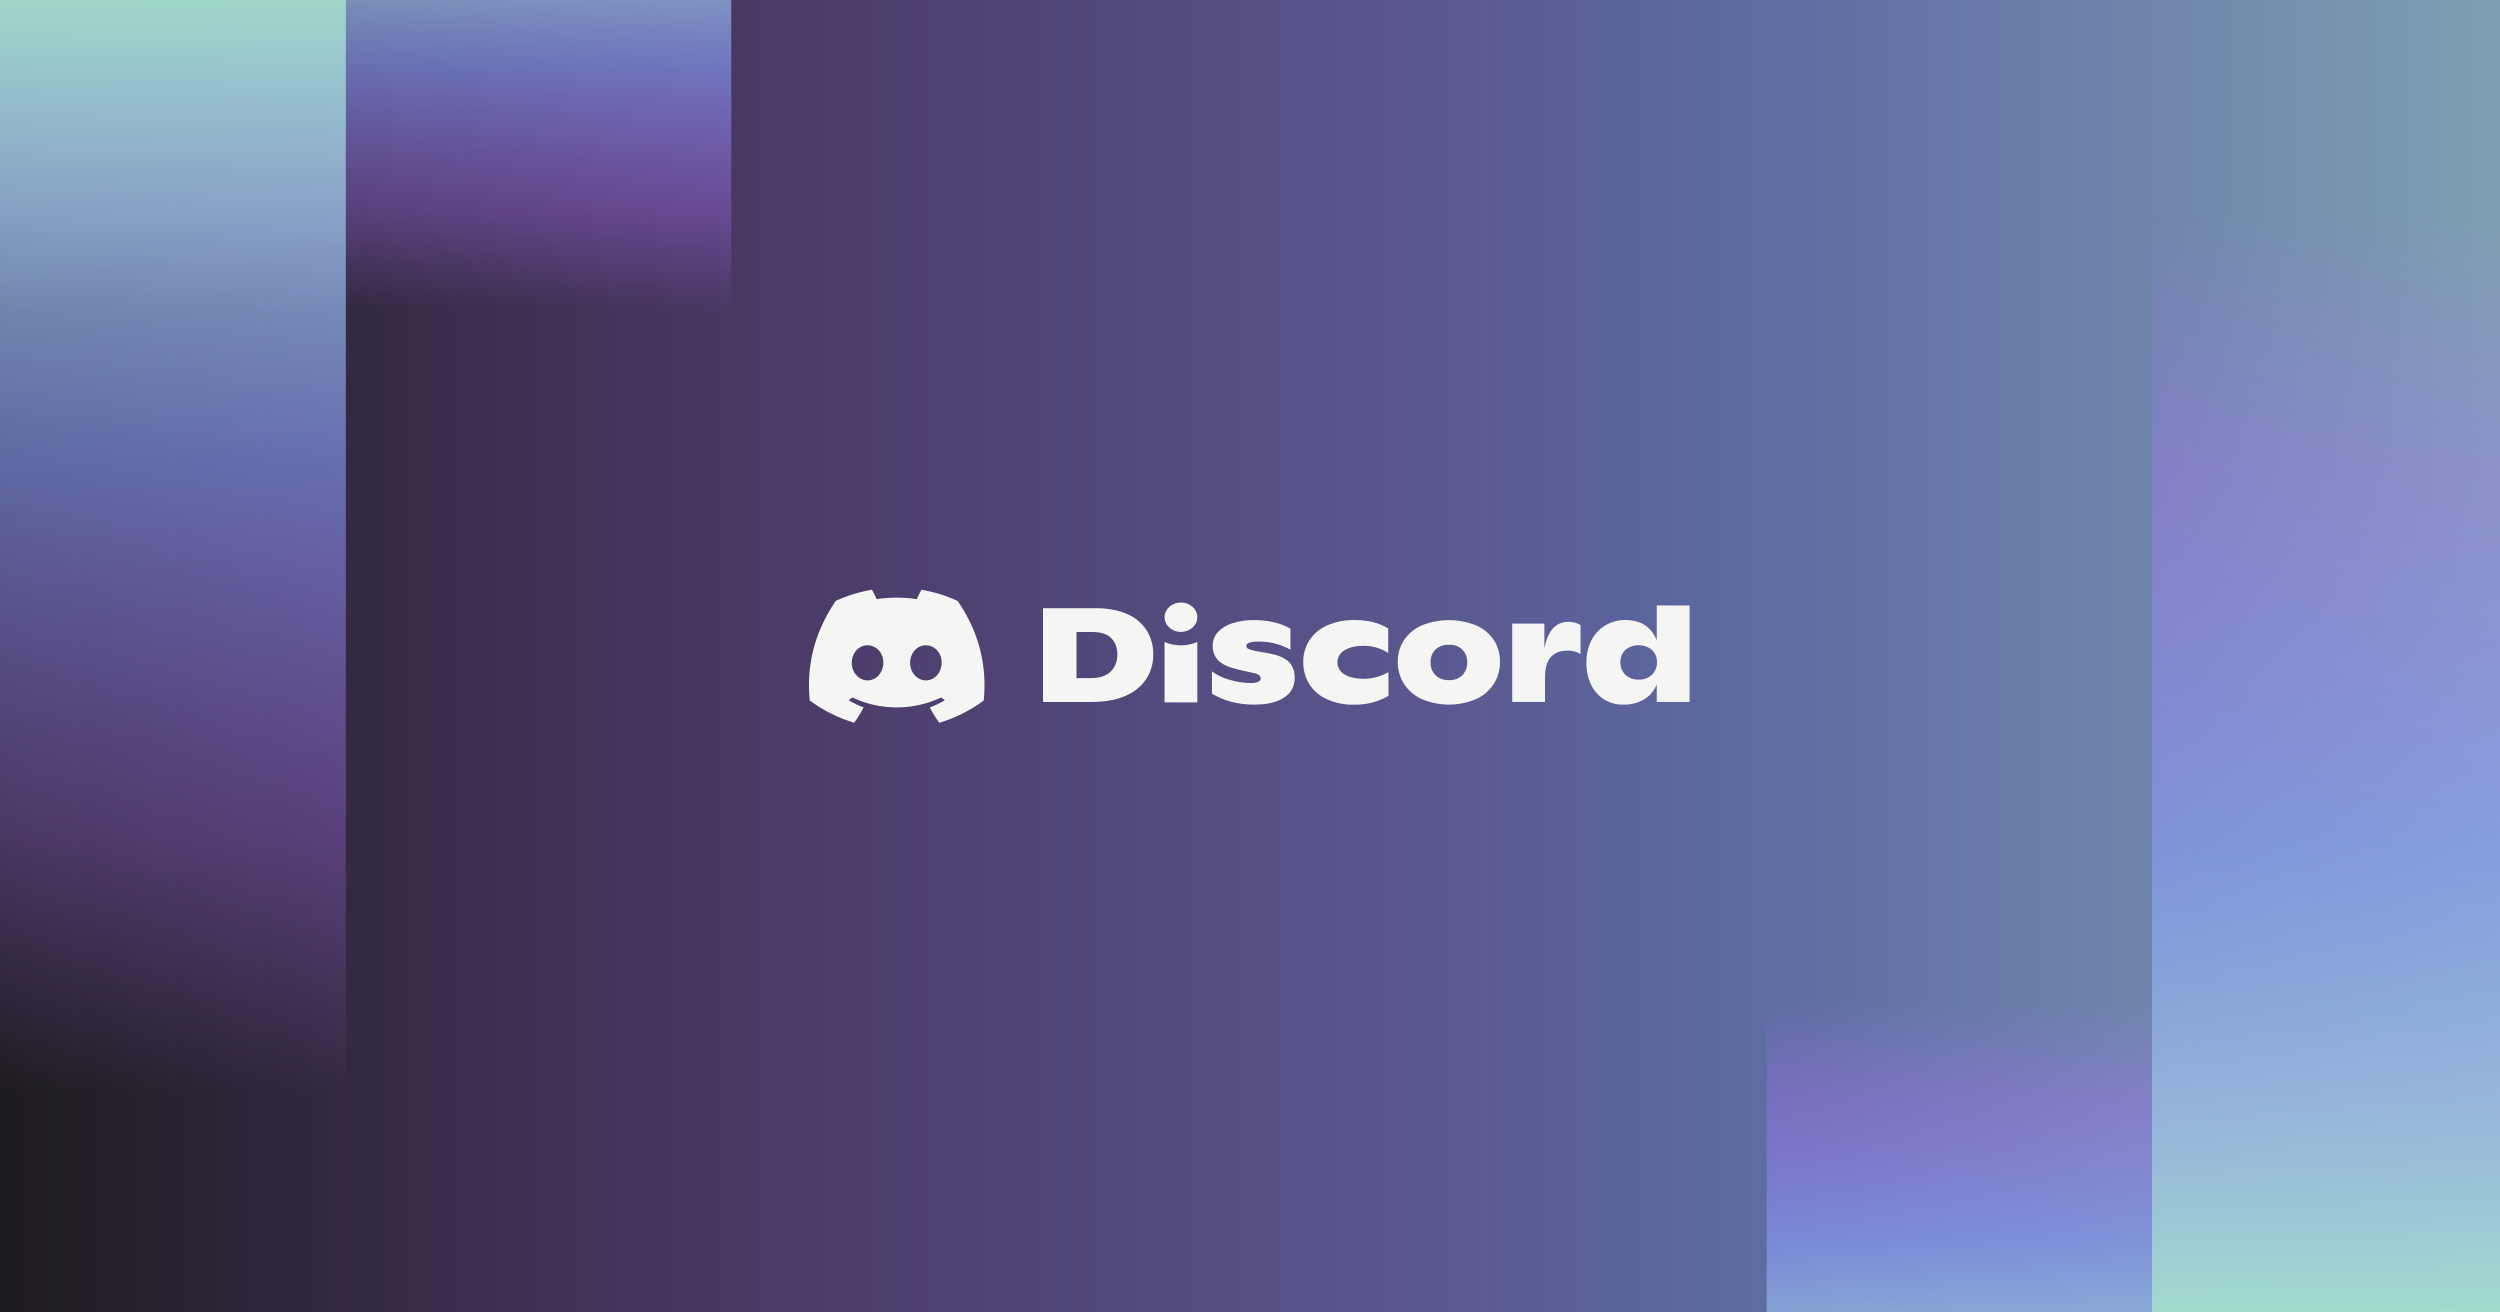 <svg width="1200" height="630" viewBox="0 0 1200 630" fill="none" xmlns="http://www.w3.org/2000/svg">
<rect x="0" y="0" width="1200" height="630" fill="#333333" stroke="none"/>
<g clip-path="url(#clip0_20744_11864)">
<rect width="1200" height="630" fill="#1A1919"/>
<rect x="1660.81" y="-16" width="782" height="1689" transform="rotate(90 1660.81 -16)" fill="url(#paint0_linear_20744_11864)"/>
<rect x="1399" y="710" width="551" height="229" transform="rotate(-180 1399 710)" fill="url(#paint1_linear_20744_11864)"/>
<rect x="1399" y="708" width="366" height="604" transform="rotate(-180 1399 708)" fill="url(#paint2_linear_20744_11864)"/>
<rect x="-200" y="-81" width="551" height="229" fill="url(#paint3_linear_20744_11864)"/>
<rect x="-200" y="-79" width="366" height="604" fill="url(#paint4_linear_20744_11864)"/>
<path d="M442.296 283.063C441.472 284.525 440.733 286.038 440.061 287.584C433.675 286.626 427.172 286.626 420.769 287.584C420.114 286.038 419.358 284.525 418.534 283.063C412.535 284.088 406.687 285.886 401.142 288.424C390.152 304.707 387.177 320.571 388.656 336.215C395.092 340.971 402.301 344.601 409.981 346.92C411.712 344.601 413.241 342.131 414.552 339.56C412.065 338.635 409.662 337.476 407.359 336.132C407.964 335.695 408.553 335.241 409.124 334.804C422.618 341.156 438.246 341.156 451.756 334.804C452.328 335.274 452.916 335.728 453.521 336.132C451.219 337.493 448.816 338.635 446.312 339.576C447.623 342.147 449.152 344.618 450.883 346.937C458.562 344.618 465.771 341.005 472.208 336.249C473.955 318.1 469.216 302.372 459.688 288.441C454.16 285.903 448.312 284.105 442.312 283.097L442.296 283.063ZM416.434 326.587C412.283 326.587 408.838 322.822 408.838 318.168C408.838 313.513 412.149 309.732 416.417 309.732C420.685 309.732 424.08 313.53 424.013 318.168C423.945 322.806 420.668 326.587 416.434 326.587ZM444.43 326.587C440.262 326.587 436.851 322.822 436.851 318.168C436.851 313.513 440.161 309.732 444.43 309.732C448.698 309.732 452.076 313.53 452.009 318.168C451.941 322.806 448.664 326.587 444.43 326.587ZM500.64 291.922H525.721C531.766 291.922 536.88 292.865 541.063 294.752C544.915 296.371 548.185 299.119 550.443 302.634C552.557 306.107 553.641 310.109 553.567 314.173C553.613 318.257 552.488 322.268 550.324 325.731C547.91 329.389 544.458 332.243 540.411 333.926C535.976 335.947 530.48 336.954 523.92 336.948H500.64L500.64 291.922ZM523.663 325.492C527.736 325.492 530.865 324.475 533.052 322.442C535.295 320.267 536.346 317.304 536.332 314.109C536.344 311.151 535.413 308.392 533.41 306.3C531.45 304.352 528.501 303.375 524.563 303.369H516.717V325.492H523.663ZM591.124 336.875C587.815 336.046 584.65 334.723 581.735 332.952V322.276C584.28 324.128 587.145 325.492 590.187 326.3C593.514 327.316 596.97 327.845 600.449 327.871C601.649 327.935 602.849 327.728 603.958 327.265C604.748 326.861 605.143 326.346 605.143 325.814C605.161 325.212 604.928 324.63 604.5 324.206C603.767 323.641 602.905 323.266 601.992 323.112L594.275 321.376C589.853 320.347 586.714 318.923 584.858 317.104C582.975 315.204 581.975 312.601 582.102 309.929C582.071 307.534 582.944 305.214 584.546 303.434C586.446 301.424 588.841 299.951 591.491 299.162C594.902 298.09 598.464 297.578 602.038 297.646C605.375 297.614 608.702 298.003 611.942 298.803C614.559 299.423 617.071 300.42 619.402 301.762V311.867C617.216 310.599 614.867 309.638 612.42 309.01C609.768 308.299 607.034 307.941 604.289 307.945C600.259 307.945 598.244 308.631 598.244 310.002C598.23 310.627 598.592 311.199 599.163 311.454C600.264 311.922 601.417 312.255 602.599 312.446L609.03 313.604C613.207 314.339 616.321 315.625 618.373 317.462C620.425 319.3 621.454 321.989 621.46 325.529C621.526 329.317 619.578 332.856 616.343 334.826C612.956 337.098 608.12 338.232 601.836 338.225C598.222 338.231 594.623 337.777 591.124 336.875ZM636.655 335.524C633.217 333.944 630.319 331.389 628.323 328.175C626.46 325.023 625.506 321.417 625.566 317.756C625.511 314.098 626.516 310.502 628.46 307.402C630.533 304.239 633.483 301.749 636.949 300.236C641.164 298.4 645.73 297.509 650.326 297.627C656.757 297.627 662.094 298.978 666.339 301.679V313.466C664.724 312.38 662.96 311.535 661.102 310.958C659.022 310.301 656.852 309.976 654.671 309.993C650.684 309.993 647.564 310.722 645.31 312.18C642.142 313.948 641.007 317.949 642.775 321.117C643.351 322.149 644.195 323.007 645.218 323.599C647.404 325.075 650.577 325.813 654.736 325.813C656.882 325.818 659.018 325.509 661.075 324.895C662.951 324.357 664.753 323.588 666.44 322.607V333.999C661.469 336.897 655.794 338.366 650.041 338.244C645.43 338.369 640.852 337.439 636.655 335.524ZM682.352 335.524C678.875 333.937 675.926 331.386 673.854 328.175C671.901 325.03 670.888 321.393 670.933 317.692C670.87 314.035 671.886 310.44 673.854 307.356C675.937 304.227 678.874 301.759 682.316 300.246C690.77 296.816 700.228 296.816 708.683 300.246C712.111 301.747 715.035 304.203 717.107 307.32C719.062 310.415 720.068 314.014 720.001 317.674C720.047 321.371 719.043 325.006 717.107 328.156C715.058 331.37 712.122 333.922 708.655 335.506C700.257 339.107 690.75 339.107 682.352 335.506L682.352 335.524ZM701.893 324.114C703.499 322.456 704.35 320.209 704.245 317.903C704.358 315.618 703.504 313.391 701.893 311.766C700.147 310.165 697.827 309.34 695.462 309.479C693.1 309.354 690.785 310.178 689.031 311.766C687.427 313.395 686.577 315.62 686.689 317.903C686.585 320.207 687.432 322.453 689.031 324.114C690.768 325.735 693.09 326.581 695.462 326.457C697.837 326.595 700.164 325.747 701.893 324.114ZM758.651 300.007V313.916C756.732 312.77 754.518 312.212 752.285 312.308C748.858 312.308 746.212 313.356 744.375 315.432C742.537 317.508 741.618 320.733 741.618 325.106V336.939H725.862V299.318H741.297V311.261C742.154 306.888 743.539 303.663 745.449 301.587C747.324 299.521 750.048 298.435 752.799 298.463C754.838 298.459 756.888 298.943 758.651 300.007ZM811 290.636V336.939H795.244V328.487C794.056 331.496 791.921 334.037 789.162 335.726C786.116 337.462 782.652 338.326 779.148 338.225C775.851 338.302 772.605 337.397 769.823 335.625C767.129 333.875 764.983 331.401 763.631 328.487C762.156 325.27 761.421 321.763 761.481 318.225C761.377 314.556 762.159 310.916 763.759 307.614C765.231 304.589 767.527 302.041 770.383 300.264C773.32 298.485 776.698 297.571 780.131 297.627C787.628 297.627 792.665 300.886 795.244 307.402V290.636H811ZM792.929 323.893C794.552 322.295 795.429 320.088 795.345 317.811C795.414 315.602 794.534 313.469 792.929 311.95C789.213 308.925 783.883 308.925 780.168 311.95C778.566 313.504 777.701 315.665 777.788 317.894C777.707 320.144 778.581 322.324 780.195 323.893C781.9 325.478 784.172 326.31 786.498 326.199C788.865 326.33 791.184 325.498 792.929 323.893ZM566.851 289.212C571.19 289.212 574.706 292.371 574.706 296.268C574.706 300.164 571.19 303.323 566.851 303.323C562.513 303.323 558.996 300.164 558.996 296.268C558.996 292.371 562.513 289.212 566.851 289.212ZM558.987 308.183C564.014 310.296 569.68 310.296 574.706 308.183V337.141H558.987V308.183Z" fill="#F5F5F4"/>
</g>
<defs>
<linearGradient id="paint0_linear_20744_11864" x1="2051.81" y1="-16" x2="2051.81" y2="1673" gradientUnits="userSpaceOnUse">
<stop stop-color="#B0F7BA"/>
<stop offset="0.5" stop-color="#899CFA" stop-opacity="0.6"/>
<stop offset="0.8" stop-color="#AC75FF" stop-opacity="0.3"/>
<stop offset="1" stop-color="#AC75FF" stop-opacity="0"/>
</linearGradient>
<linearGradient id="paint1_linear_20744_11864" x1="1674.5" y1="710" x2="1674.5" y2="939" gradientUnits="userSpaceOnUse">
<stop stop-color="#B0F7BA"/>
<stop offset="0.5" stop-color="#899CFA" stop-opacity="0.6"/>
<stop offset="0.8" stop-color="#AC75FF" stop-opacity="0.3"/>
<stop offset="1" stop-color="#AC75FF" stop-opacity="0"/>
</linearGradient>
<linearGradient id="paint2_linear_20744_11864" x1="1582" y1="708" x2="1582" y2="1312" gradientUnits="userSpaceOnUse">
<stop stop-color="#B0F7BA"/>
<stop offset="0.5" stop-color="#899CFA" stop-opacity="0.6"/>
<stop offset="0.8" stop-color="#AC75FF" stop-opacity="0.3"/>
<stop offset="1" stop-color="#AC75FF" stop-opacity="0"/>
</linearGradient>
<linearGradient id="paint3_linear_20744_11864" x1="75.5" y1="-81" x2="75.5" y2="148" gradientUnits="userSpaceOnUse">
<stop stop-color="#B0F7BA"/>
<stop offset="0.5" stop-color="#899CFA" stop-opacity="0.6"/>
<stop offset="0.8" stop-color="#AC75FF" stop-opacity="0.3"/>
<stop offset="1" stop-color="#AC75FF" stop-opacity="0"/>
</linearGradient>
<linearGradient id="paint4_linear_20744_11864" x1="-17" y1="-79" x2="-17" y2="525" gradientUnits="userSpaceOnUse">
<stop stop-color="#B0F7BA"/>
<stop offset="0.5" stop-color="#899CFA" stop-opacity="0.6"/>
<stop offset="0.8" stop-color="#AC75FF" stop-opacity="0.3"/>
<stop offset="1" stop-color="#AC75FF" stop-opacity="0"/>
</linearGradient>
<clipPath id="clip0_20744_11864">
<rect width="1200" height="630" fill="white"/>
</clipPath>
</defs>
</svg>
